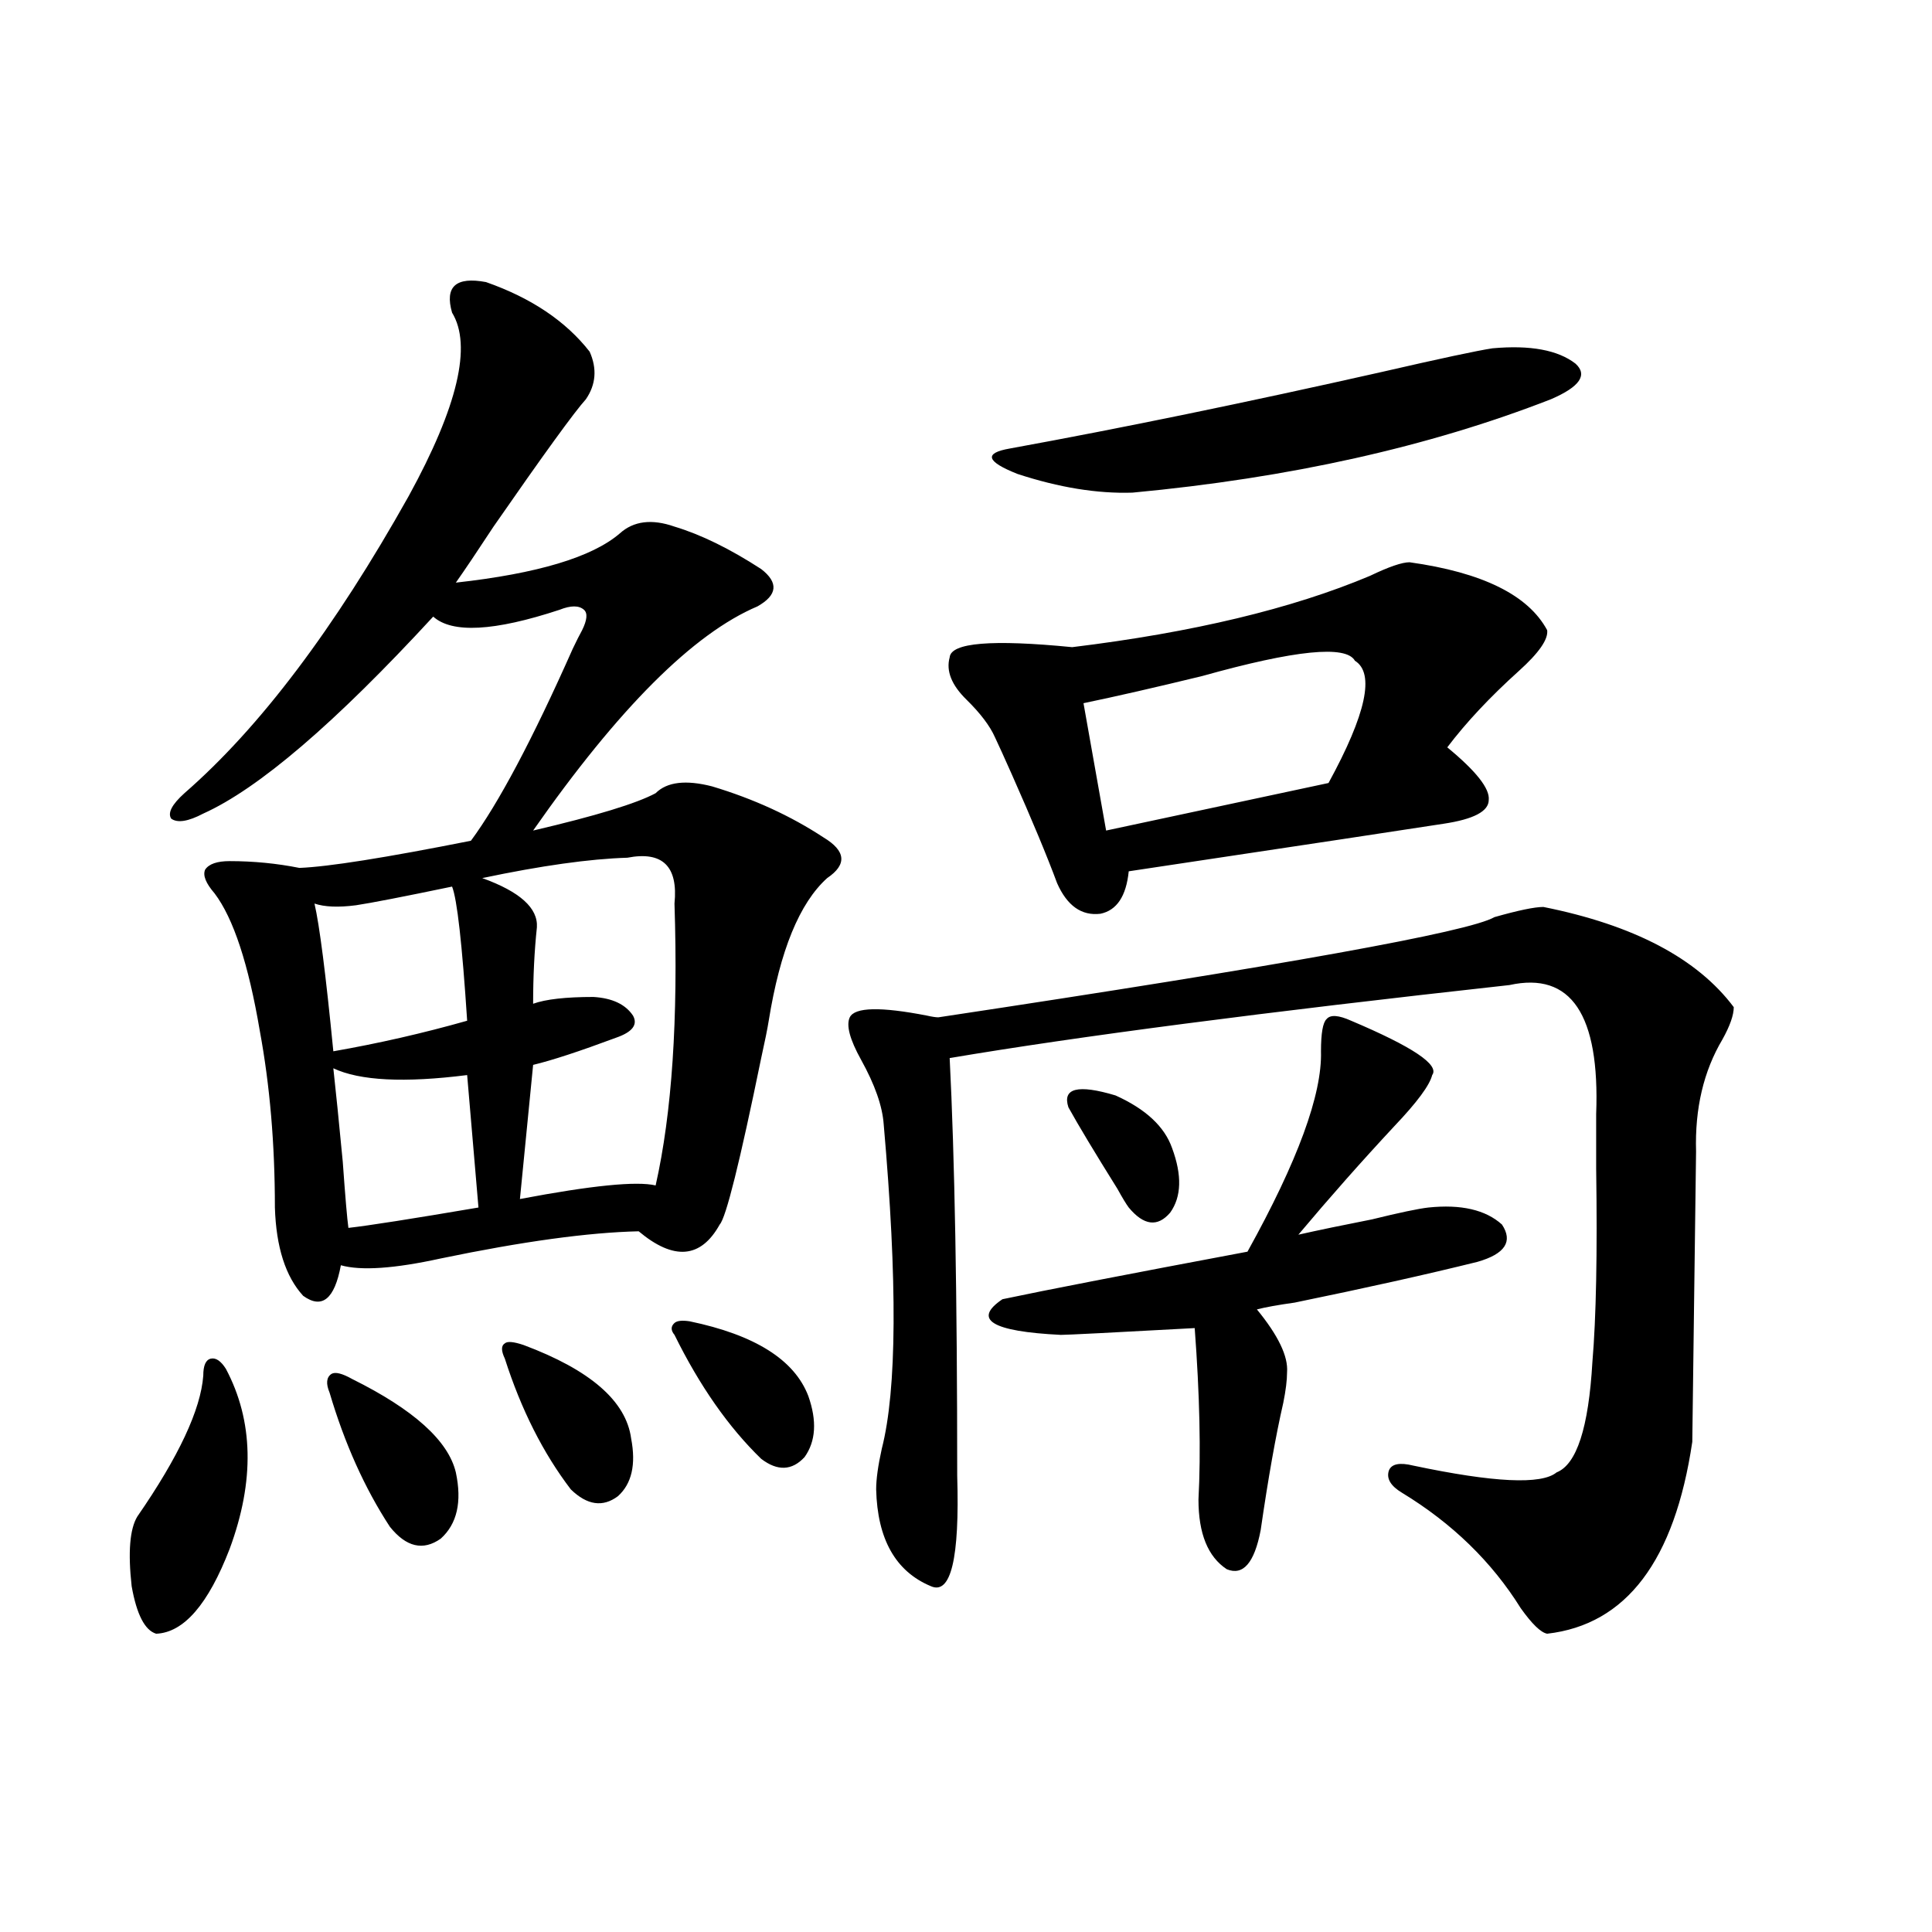 <?xml version="1.0" encoding="utf-8"?>
<!-- Generator: Adobe Illustrator 16.0.0, SVG Export Plug-In . SVG Version: 6.00 Build 0)  -->
<!DOCTYPE svg PUBLIC "-//W3C//DTD SVG 1.1//EN" "http://www.w3.org/Graphics/SVG/1.1/DTD/svg11.dtd">
<svg version="1.1" id="图层_1" xmlns="http://www.w3.org/2000/svg" xmlns:xlink="http://www.w3.org/1999/xlink" x="0px" y="0px"
	 width="1000px" height="1000px" viewBox="0 0 1000 1000" enable-background="new 0 0 1000 1000" xml:space="preserve">
<path d="M116.924,708.504c14.299,26.958,14.954,58.008,1.951,93.164c-11.066,28.702-23.749,43.354-38.048,43.945
	c-5.854-1.758-10.091-9.97-12.683-24.609c-1.951-17.578-0.976-29.581,2.927-36.035c21.463-31.05,32.835-55.371,34.146-72.949
	c0-5.273,1.296-8.198,3.902-8.789C111.711,702.653,114.317,704.411,116.924,708.504z M251.555,146.004
	c23.414,8.212,41.295,20.215,53.657,36.035c3.902,8.789,3.247,17.001-1.951,24.609c-5.854,6.454-21.798,28.427-47.804,65.918
	c-8.46,12.896-14.969,22.563-19.512,29.004c42.271-4.683,70.563-13.184,84.876-25.488c7.149-6.44,16.585-7.608,28.292-3.516
	c13.658,4.106,28.612,11.426,44.877,21.973c9.101,7.031,8.445,13.485-1.951,19.336c-33.17,14.063-71.873,52.734-116.095,116.016
	c32.515-7.608,53.657-14.063,63.413-19.336c5.854-5.851,15.609-7.031,29.268-3.516c21.463,6.454,40.64,15.243,57.56,26.367
	c11.707,7.031,12.348,14.063,1.951,21.094c-14.313,12.896-24.39,37.505-30.243,73.828c-0.655,4.106-1.951,10.547-3.902,19.336
	c-11.066,53.915-18.216,82.617-21.463,86.133c-9.756,17.578-23.749,18.759-41.95,3.516c-26.021,0.591-60.166,5.273-102.437,14.063
	c-24.069,5.273-41.31,6.454-51.706,3.516c-3.262,17.578-9.756,22.852-19.512,15.82c-9.115-9.956-13.993-25.187-14.634-45.703
	c0-32.808-2.606-63.281-7.805-91.406c-5.854-34.565-13.658-58.296-23.414-71.191c-4.558-5.273-6.188-9.366-4.878-12.305
	c1.951-2.925,6.174-4.395,12.683-4.395c12.348,0,24.39,1.181,36.097,3.516c14.954-0.577,44.542-5.273,88.778-14.063
	c14.299-19.336,31.859-52.433,52.682-99.316c1.951-4.093,3.567-7.319,4.878-9.668c2.592-5.273,2.927-8.789,0.976-10.547
	c-2.606-2.335-6.829-2.335-12.683,0c-33.825,11.138-55.608,12.305-65.364,3.516c-50.73,55.083-90.409,89.071-119.021,101.953
	c-7.805,4.106-13.338,4.985-16.585,2.637c-1.951-2.925,0.32-7.319,6.829-13.184c39.023-33.976,77.712-85.254,116.095-153.809
	c25.365-46.28,32.835-77.921,22.438-94.922C230.092,148.353,235.945,143.079,251.555,146.004z M233.994,458.895
	c-25.365,5.273-41.95,8.501-49.755,9.668c-9.115,1.181-16.265,0.879-21.463-0.879c2.592,11.138,5.854,36.626,9.756,76.465
	c23.414-4.093,46.493-9.366,69.267-15.82C239.192,488.489,236.586,465.349,233.994,458.895z M182.288,713.777
	c31.859,15.82,49.755,31.942,53.657,48.34c3.247,15.243,0.641,26.669-7.805,34.277c-9.115,6.454-17.896,4.395-26.341-6.152
	c-13.018-19.913-23.414-43.066-31.219-69.434c-1.951-4.683-1.631-7.91,0.976-9.668C173.508,709.974,177.075,710.853,182.288,713.777
	z M172.532,552.938c1.296,11.728,2.927,27.837,4.878,48.34c1.296,18.169,2.271,29.595,2.927,34.277
	c10.396-1.167,32.835-4.683,67.315-10.547l-5.854-68.555C209.27,560.56,186.19,559.392,172.532,552.938z M324.724,443.953
	c-19.512,0.591-44.557,4.106-75.12,10.547c19.512,7.031,28.933,15.532,28.292,25.488c-1.311,12.305-1.951,25.488-1.951,39.551
	c6.494-2.335,16.905-3.516,31.219-3.516c9.756,0.591,16.585,3.817,20.487,9.668c2.592,4.696-0.335,8.501-8.78,11.426
	c-18.871,7.031-33.17,11.728-42.926,14.063l-6.829,69.434c37.072-7.031,60.486-9.366,70.242-7.031
	c8.445-37.491,11.707-86.133,9.756-145.898C351.064,448.348,342.925,440.438,324.724,443.953z M271.066,696.199
	c34.466,12.896,53.002,29.004,55.608,48.34c2.592,13.485,0.32,23.442-6.829,29.883c-7.805,5.864-15.944,4.696-24.39-3.516
	c-14.313-18.745-25.7-41.309-34.146-67.676c-1.951-4.093-1.951-6.729,0-7.91C262.606,694.153,265.854,694.441,271.066,696.199z
	 M356.918,683.895c33.811,7.031,54.298,19.927,61.462,38.672c4.543,12.896,3.902,23.442-1.951,31.641
	c-6.509,7.031-13.993,7.333-22.438,0.879c-16.92-16.397-31.874-37.793-44.877-64.16c-1.951-2.335-1.951-4.395,0-6.152
	C350.409,683.606,353.016,683.317,356.918,683.895z M798.858,469.441c46.828,9.38,79.663,26.669,98.534,51.855
	c0,4.106-1.951,9.668-5.854,16.699c-9.756,16.411-14.313,35.747-13.658,58.008c0,1.181-0.335,26.079-0.976,74.707
	c-0.655,49.219-0.976,74.419-0.976,75.586c-9.115,61.523-34.146,94.62-75.12,99.316c-3.262-0.591-7.805-4.985-13.658-13.184
	c-14.969-24.019-35.456-43.945-61.462-59.766c-5.854-3.516-8.14-7.319-6.829-11.426c1.296-3.516,5.519-4.395,12.683-2.637
	c41.615,8.789,66.34,9.97,74.145,3.516c10.396-4.093,16.585-23.14,18.536-57.129c1.951-22.852,2.592-56.25,1.951-100.195
	c0-12.882,0-22.261,0-28.125c1.951-51.554-13.018-73.828-44.877-66.797c-127.481,14.063-224.064,26.669-289.749,37.793
	c2.592,50.977,3.902,123.047,3.902,216.211c1.296,42.778-3.262,61.812-13.658,57.129c-18.216-7.608-27.651-24.308-28.292-50.098
	c0-5.273,0.976-12.305,2.927-21.094c7.805-30.46,8.125-86.421,0.976-167.871c-0.655-9.366-4.558-20.503-11.707-33.398
	c-5.854-10.547-7.805-17.866-5.854-21.973c2.592-5.273,15.93-5.562,39.999-0.879c2.592,0.591,4.543,0.879,5.854,0.879
	c178.853-26.944,274.78-44.233,287.798-51.855C785.841,471.199,794.301,469.441,798.858,469.441z M729.592,291.023
	c37.713,5.273,61.462,17.001,71.218,35.156c0.641,4.696-4.237,11.728-14.634,21.094c-14.969,13.485-27.316,26.669-37.072,39.551
	c14.954,12.305,22.104,21.396,21.463,27.246c0,5.864-7.805,9.97-23.414,12.305c-14.969,2.349-69.267,10.547-162.923,24.609
	c-1.311,12.896-6.188,20.215-14.634,21.973c-9.756,1.181-17.24-4.093-22.438-15.82c-5.213-14.063-13.018-32.808-23.414-56.25
	c-3.902-8.789-6.829-15.229-8.78-19.336c-2.606-5.851-7.484-12.305-14.634-19.336c-7.805-7.608-10.731-14.941-8.78-21.973
	c0.641-7.608,21.783-9.366,63.413-5.273c62.438-7.608,113.809-19.913,154.143-36.914
	C718.86,293.372,725.689,291.023,729.592,291.023z M683.739,544.148c0-9.366,0.976-14.941,2.927-16.699
	c1.951-2.335,6.174-2.046,12.683,0.879c31.859,13.485,45.853,22.852,41.95,28.125c-1.311,5.273-7.805,14.063-19.512,26.367
	c-16.92,18.169-33.505,36.914-49.755,56.25c10.396-2.335,23.079-4.972,38.048-7.91c14.299-3.516,24.055-5.562,29.268-6.152
	c16.905-1.758,29.588,1.181,38.048,8.789c5.854,8.789,1.616,15.243-12.683,19.336c-26.021,6.454-57.56,13.485-94.632,21.094
	c-8.46,1.181-14.969,2.349-19.512,3.516c11.052,13.485,16.25,24.321,15.609,32.52c0,4.106-0.655,9.38-1.951,15.82
	c-3.902,17.001-7.805,38.974-11.707,65.918c-3.262,17.001-9.115,23.73-17.561,20.215c-9.756-6.44-14.634-18.457-14.634-36.035
	c1.296-24.609,0.641-54.19-1.951-88.77c-42.926,2.349-66.02,3.516-69.267,3.516c-35.776-1.758-45.853-7.91-30.243-18.457
	c22.104-4.683,64.389-12.882,126.826-24.609C671.697,600.989,684.38,566.423,683.739,544.148z M772.518,180.281
	c19.512-1.758,33.811,0.879,42.926,7.91c6.494,5.864,2.271,12.017-12.683,18.457c-63.093,24.609-135.286,40.731-216.58,48.34
	c-18.216,0.591-38.048-2.637-59.511-9.668c-16.265-6.44-17.561-10.835-3.902-13.184c57.88-10.547,121.948-23.73,192.19-39.551
	C745.521,185.555,764.713,181.462,772.518,180.281z M553.011,573.152c-3.262-9.956,4.878-12.003,24.39-6.152
	c15.609,7.031,25.365,16.122,29.268,27.246c5.198,14.063,4.878,25.2-0.976,33.398c-6.509,7.622-13.658,6.743-21.463-2.637
	c-1.311-1.758-3.262-4.972-5.854-9.668C566.669,596.595,558.209,582.532,553.011,573.152z M701.3,342
	c-4.558-8.198-30.898-5.562-79.022,7.91c-24.069,5.864-44.557,10.547-61.462,14.063l11.707,65.918l115.119-24.609
	C707.153,369.548,711.696,348.454,701.3,342z"/>
</svg>
